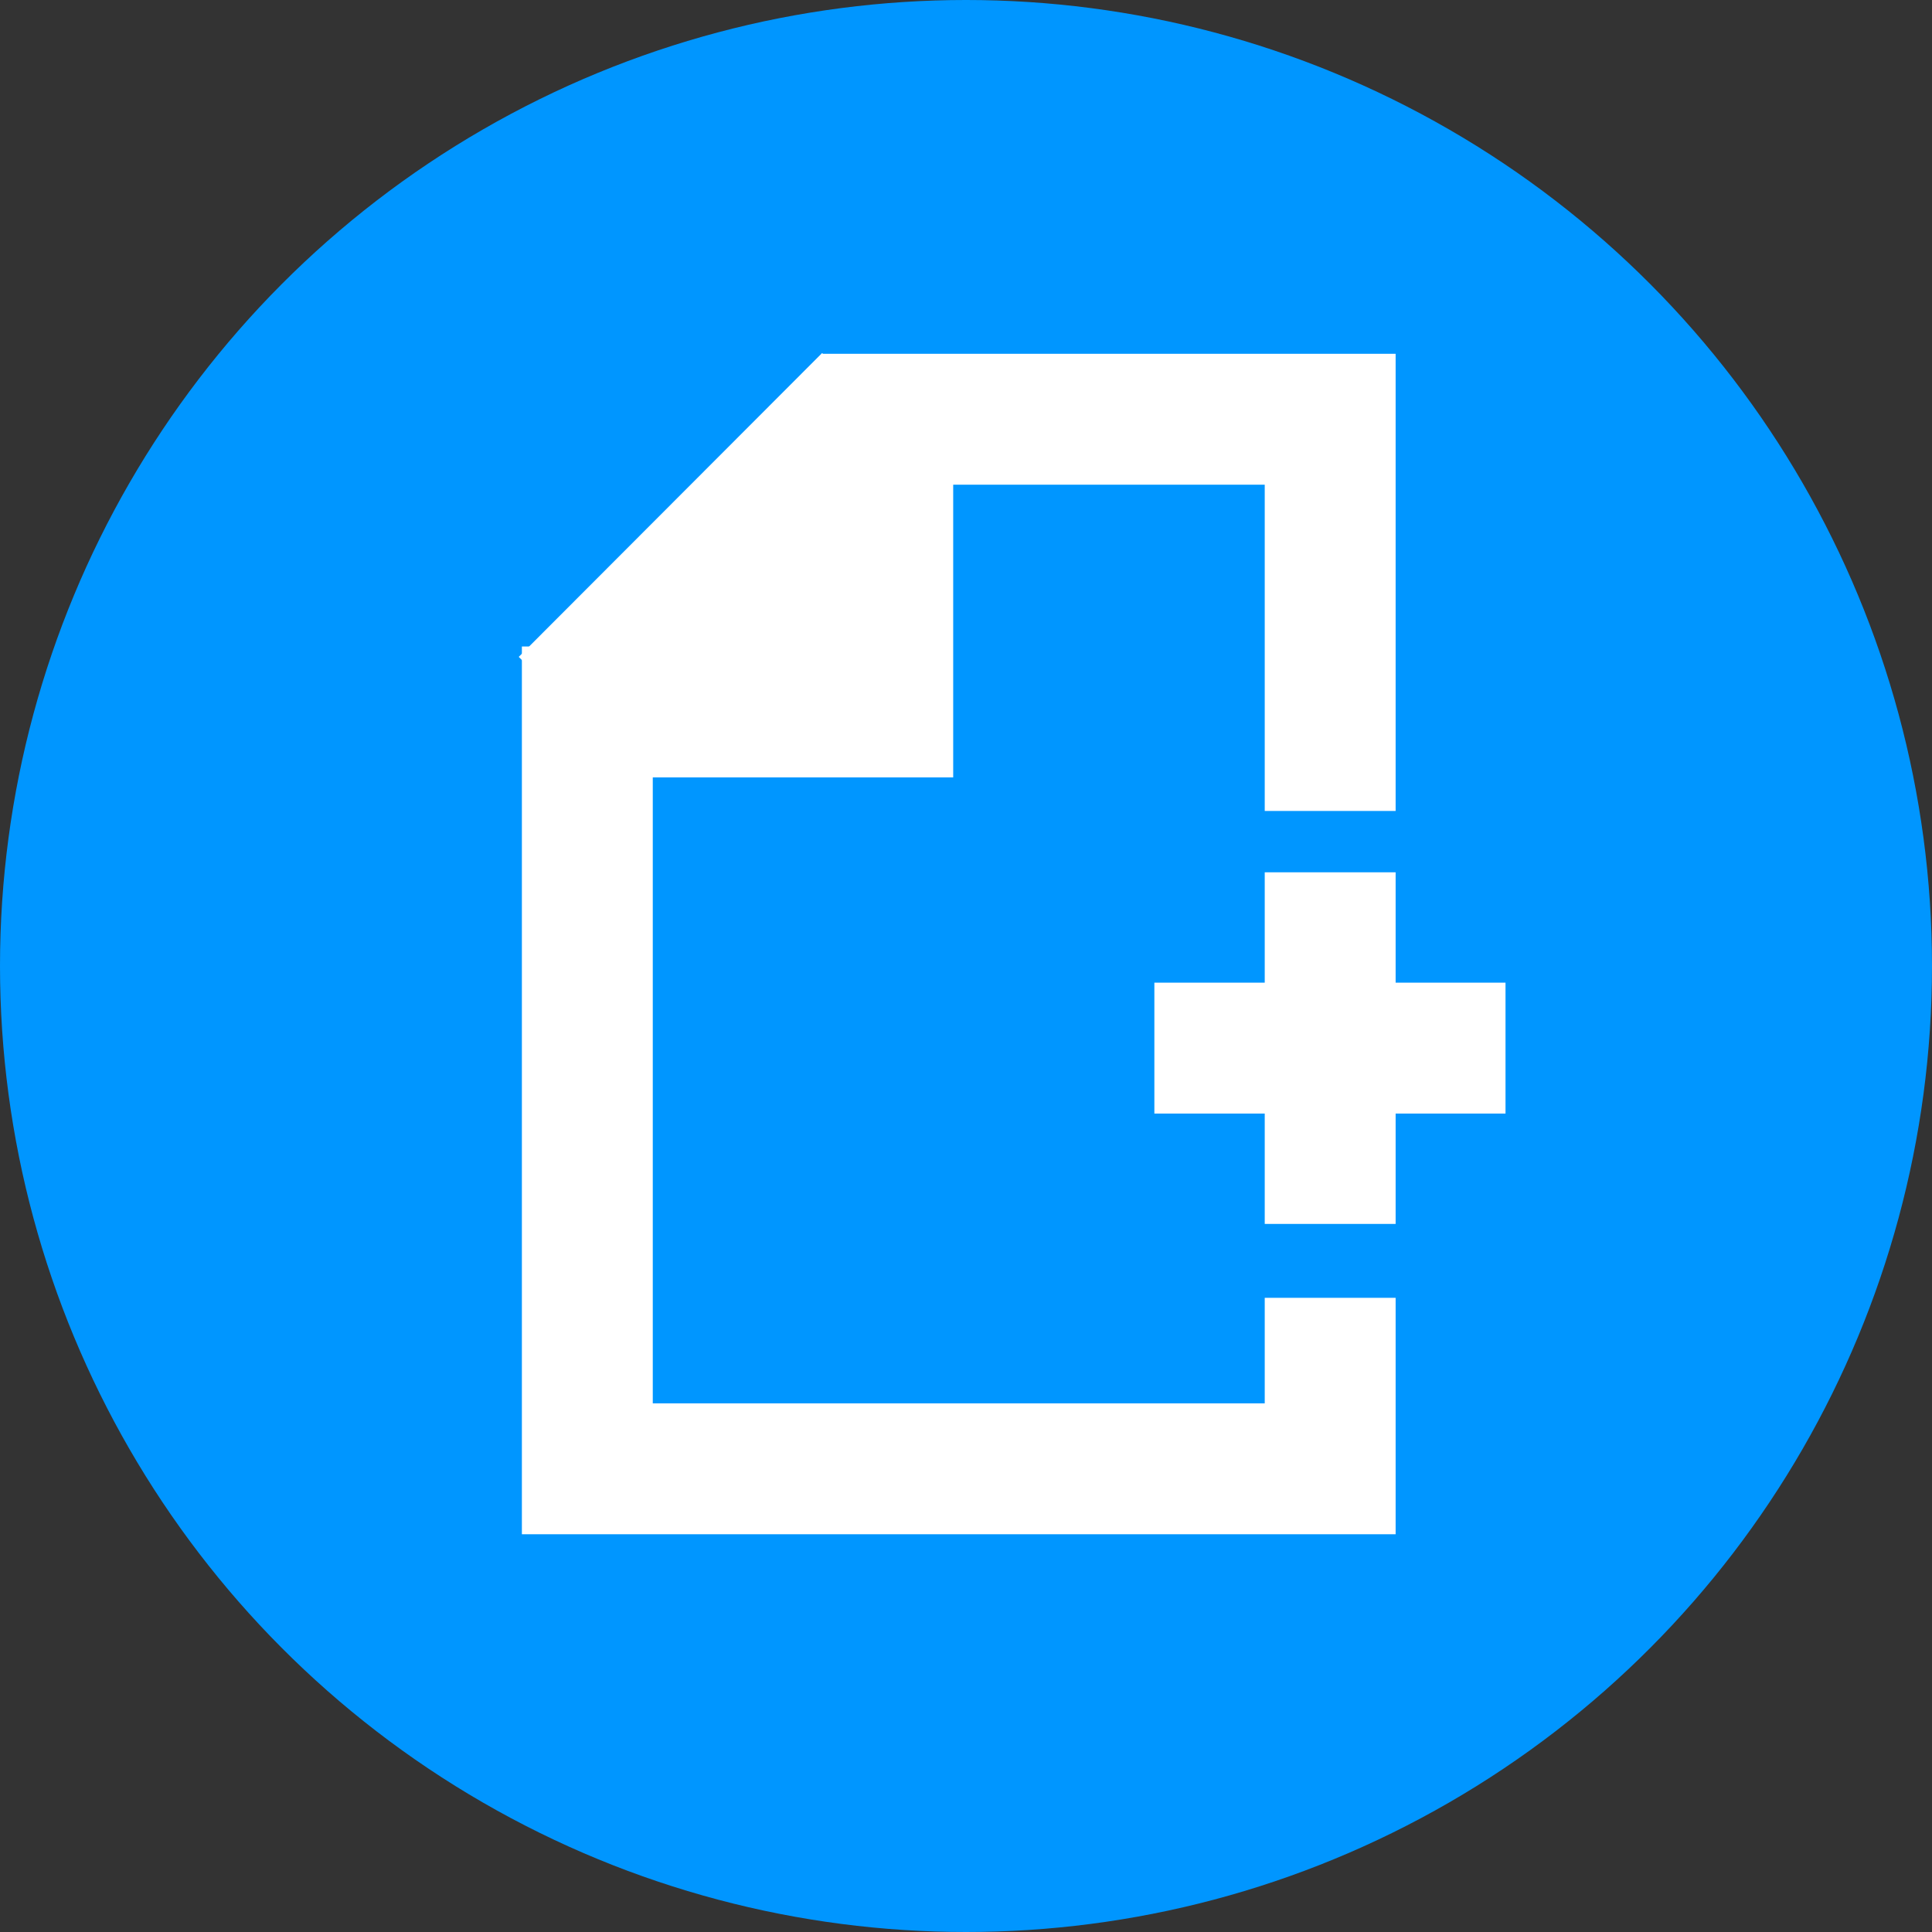 <?xml version="1.0" encoding="UTF-8"?>
<svg id="Vector" xmlns="http://www.w3.org/2000/svg" viewBox="0 0 40 40">
  <rect x="0" y="0" width="40" height="40" fill="#333333" stroke="none"/>
  <defs>
    <style>
      .cls-1 {
        fill: #0096ff;
      }

      .cls-2 {
        fill: none;
        stroke: #fff;
        stroke-miterlimit: 10;
        stroke-width: 2.71px;
      }

      .cls-3 {
        fill: #fff;
      }
    </style>
  </defs>
  <circle class="cls-1" cx="20" cy="20" r="20"/>
  <g>
    <line class="cls-2" x1="27.54" y1="18.06" x2="27.54" y2="25.34"/>
    <line class="cls-2" x1="31.17" y1="21.7" x2="23.9" y2="21.7"/>
  </g>
  <g>
    <polyline class="cls-2" points="27.54 26.87 27.54 30.41 12.16 30.41 12.16 14.74 18.38 14.74 18.38 8.68 27.54 8.68 27.54 16.79"/>
    <polygon class="cls-3" points="19.61 9.9 18.05 11.46 17.86 14.3 15.09 14.42 13.32 16.19 10.74 13.6 17.02 7.31 19.61 9.9"/>
  </g>
</svg>